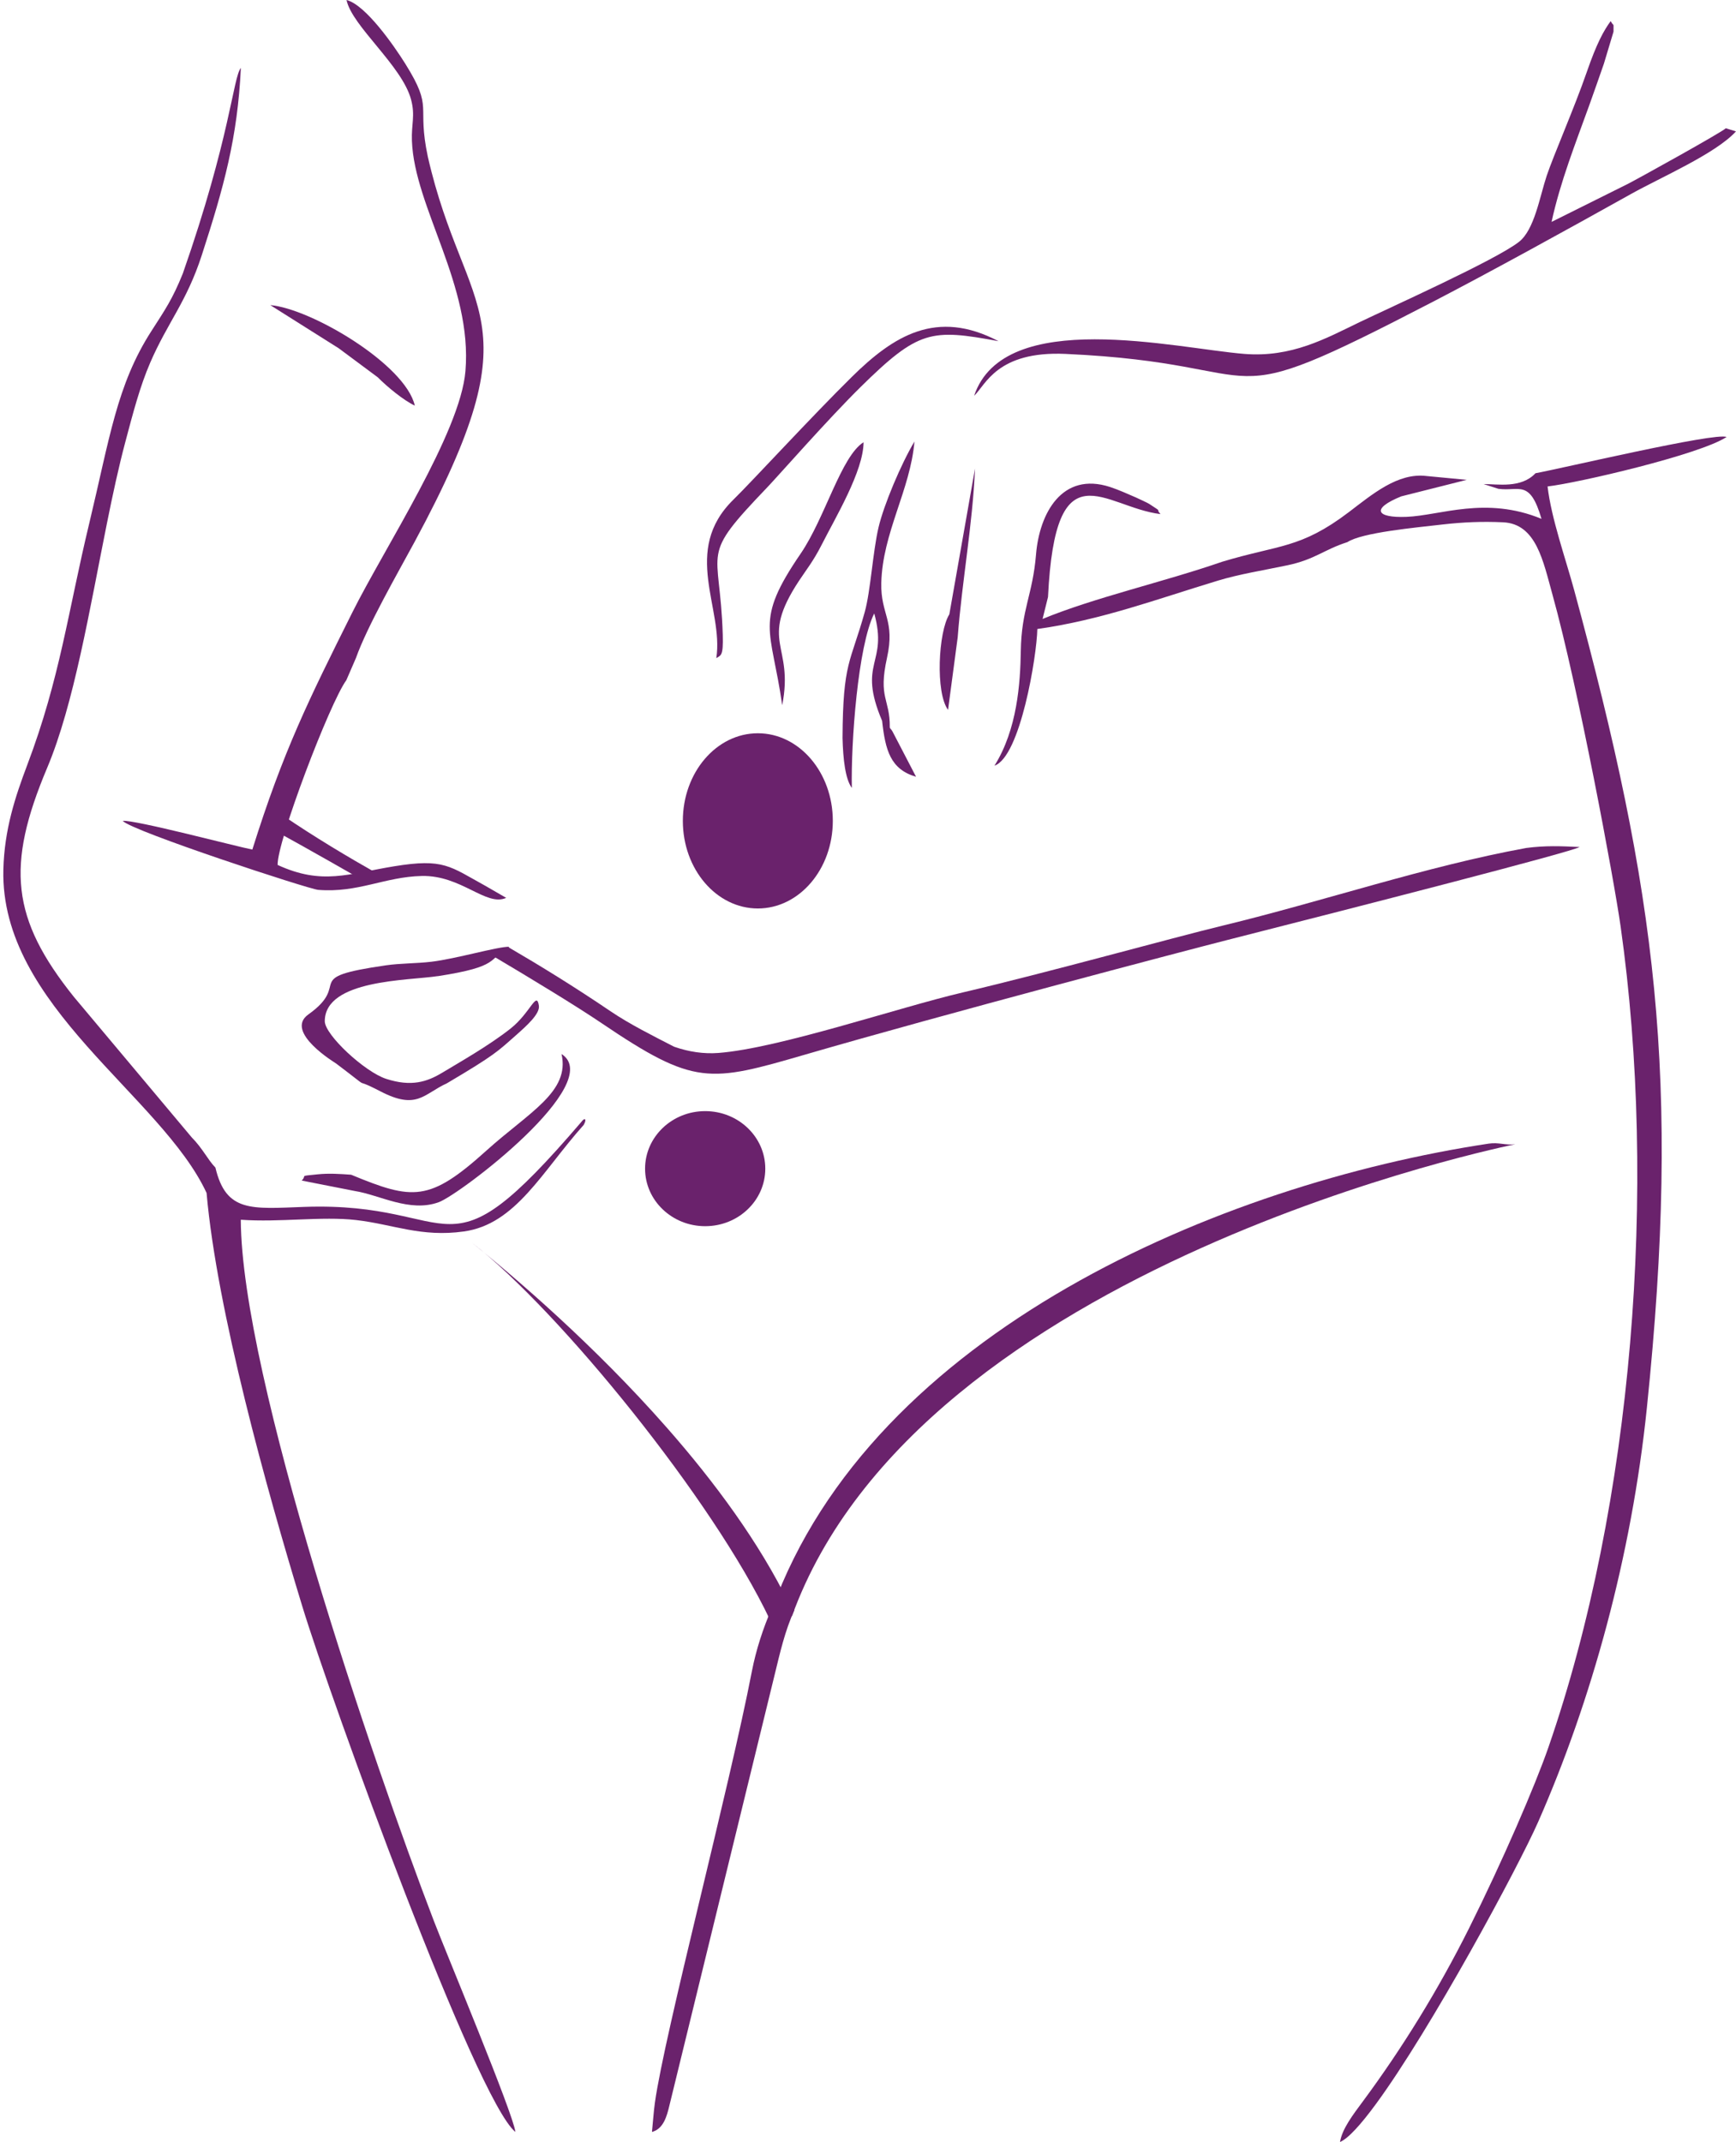 <svg xmlns="http://www.w3.org/2000/svg" xmlns:xlink="http://www.w3.org/1999/xlink" id="Layer_2" viewBox="0 0 634.23 782.39"><defs><style>.cls-1{fill:none;}.cls-2{clip-path:url(#clippath);}.cls-3,.cls-4{fill:#6a226c;}.cls-4{fill-rule:evenodd;}</style><clipPath id="clippath"><rect class="cls-1" width="634.23" height="782.39"></rect></clipPath></defs><g id="Layer_1-2"><g class="cls-2"><path class="cls-4" d="M364.77,124.61c-22.6-11.84-38.29-2.01-53.59,13.08-15.12,14.92-36.27,37.98-43.23,44.8-19.1,18.71-3.47,39.79-6.25,57.9,1.63-1.14,2.59-.49,2.35-8.54-.97-32.82-8.98-27.5,16.4-53.99,3.85-4.03,22.11-24.83,33.92-36.46,21.18-20.87,25.83-21.37,50.41-16.78"></path><path class="cls-4" d="M128.3,429.08c-4.16-.3-8.14-.57-12.29-.14-7.18,.73-3.67,.23-5.79,2.27l19.38,3.81c9.1,1.42,20.05,7.94,30.66,4.11,7.85-2.83,61.33-43.61,44.89-54.14,3.17,13.85-11.89,21.24-27.46,35.29-20.81,18.78-26.84,18.14-49.38,8.81"></path><path class="cls-4" d="M178.29,348.11c16.9,10.01,32.46,19.5,41.54,25.64,33.99,22.98,39.28,21.63,74.53,11.39,50.17-14.58,137.12-37.49,154.24-41.85,45.4-11.54,126.18-32.23,128.49-33.91-6.97-.33-12.53-.56-19.48,.35-36.74,6.71-74.32,19.52-110.86,28.35-18.49,4.47-63.97,17.14-95.14,24.45-23.59,5.54-67,20.36-89.11,22.07-5.38,.41-10.79-.38-16.24-2.28-7.76-4-16.14-8.17-23.2-12.94-13.31-9.02-25.66-16.61-37.39-23.45l-7.39,2.18Zm-76.99-44.12c.91,.34,13.61,7.43,30.63,17.17l6.88-1.52c-11.98-6.78-23.72-13.78-35.71-21.94l-1.81,6.29Z"></path><path class="cls-4" d="M44.85,299.86c3.52,3.77,67.86,24.88,71.39,25.17,14.53,1.18,24.31-4.77,37.85-5.07,14.49-.32,23.51,11.3,30.84,7.99l-7.59-4.38c-13.03-7.15-15.16-10.12-33.34-7.15-16.73,2.73-26.24,7.01-42.57-.49-.25-8.52,19.01-59.14,25.1-67.49l3.51-8.09c4.13-11.66,15.49-31.42,21.4-42.37,45.24-83.76,18.49-81.08,4.86-140.75-4.14-19.49,2.3-17.09-8.27-34.01C143.96,16.73,133.58,1.75,126.6,0c1.98,9.56,20.3,23.99,23.59,36.41,1.56,5.88,.07,8.87,.3,15.04,.9,24.3,22.19,52.85,19.55,84.14-1.9,22.51-29.55,64.53-41.31,88.08-15.97,31.97-25.23,50.6-36.54,86.64-5.23-.96-43.33-11.04-47.34-10.46"></path><path class="cls-4" d="M213.24,410.9c1.24-2.12,.43-2.9-.84-1.12-51.58,60.22-42.97,28.96-101.27,31.05-19.21,.69-28.55,2.12-32.43-14.35-2.78-2.86-4.67-7.01-8.64-11.02l-43.07-51.34c-22.88-28.55-24.86-47.86-9.76-83.65,9.77-23.15,15.57-58.2,21.84-89.33,2.12-10.54,4.3-20.62,6.7-29.64,2.84-10.68,5.31-20.24,9.12-29.06,6.33-14.64,13.28-22.14,18.81-39.17,8.07-24.88,13.09-42.94,14.3-68.45-2.85,3.35-3.8,25.32-21.21,75.09-3.82,9.46-6.45,13.17-11.56,21.14-12.58,19.62-15.16,39.04-22.63,70.13-7.74,32.15-10.65,56.52-22.63,88.19-4.41,11.68-8.37,23.58-8.74,38.26C0,367.42,58.99,400.22,75.47,435.74c3.75,42.84,22.01,108.49,34.91,150.79,10.76,35.31,63.63,180.67,77.91,192.18-.76-6.65-25.22-65.16-29.83-77.19-22-57.41-70.24-198.62-70.49-256,14.22,1.02,29.69-1.32,42.11,.11,13.56,1.56,23.74,6.37,39.42,4.17,18.97-2.66,28.45-21.8,43.74-38.91"></path><path class="cls-4" d="M315.49,161.53c-8.23,5.2-14.05,27.64-22.98,40.69-17.14,25.04-10.73,27.18-6.74,55.36,4.43-22.37-8.79-22.84,6.16-45.47,2.55-3.86,5.26-7.21,8.22-13.06,5.09-10.06,15.31-26.99,15.34-37.52"></path><path class="cls-4" d="M346.83,224.39c-4.04,6.44-5.12,28.65-.47,34.9l3.52-26.48c1.58-20.55,5.47-41.31,6.33-61.67l-9.38,53.25Z"></path><path class="cls-4" d="M355.89,144.56c4.19-3.88,8.31-16.42,33.39-15.29,80.69,3.64,50.62,24.31,134.26-19.07,21.21-11.01,48.98-26.3,72.37-39.36,10.88-6.08,30.89-14.7,38.31-22.85l-3.71-1.14c-1.48,1.48-32.73,18.8-36.01,20.43l-27.65,13.77c3.19-14.66,8.74-28.66,13.84-42.79,2.18-6.05,3.25-9.23,5.28-15l3.51-11.68c-.03-3.8,.28-1.5-1.04-3.87-2.54,3.5-5.07,8.02-8.73,18.61-4.47,12.93-12.19,30.54-14.64,37.88-2.55,7.65-4.46,19.72-10.14,24.15-8.5,6.64-47.1,23.96-58.18,29.3-12.41,5.98-24.86,13.02-42.23,11.61-24.95-2.02-87.69-17.27-98.64,15.31"></path><path class="cls-4" d="M159.91,356.56c23.11-3.57,18.19-6.15,26.17-10.75-4.23-.09-19.48,4.42-28.51,5.48-5.54,.65-11.23,.54-16.54,1.3-31.89,4.6-12.06,6.32-28.38,17.95-8.96,6.38,9.92,17.74,10.15,17.92,15.18,11.48,4.21,3.96,16.15,10.15,13.42,6.97,15.72,1.01,24.35-2.94,17.73-10.48,18.55-11.68,25.03-17.38,4.17-3.68,8.99-8,8.54-10.97-.84-5.55-3.09,2.61-10.3,8.34-7.9,6.27-19.44,12.79-24.89,16.09-5.68,3.44-11.39,5.29-20.59,2.32-7.87-2.55-22.46-16.1-22.44-21.08,.08-15.25,30.62-14.8,41.25-16.45"></path><path class="cls-4" d="M238.19,778.71c4.2-1.1,5.43-5.78,6.31-9.4l38.54-157.71c1.93-7.89,3.7-15.87,7.19-23.51l-8.22-.76c-3.33,7.64-5.82,15.44-7.31,23.1-8.3,42.93-31.85,132.04-35.43,157.54-.49,3.48-.71,7.22-1.08,10.74"></path><path class="cls-4" d="M151.55,148.16c-3.45-15.09-38-35.47-52.8-36.71l24.99,15.76,14.29,10.62c3.25,3.3,9.34,8.37,13.52,10.32"></path><path class="cls-4" d="M334.09,161.23c-1.49,17.71-11.68,33.35-12.12,51.73-.27,11.49,5.14,13.55,2.08,27.35-3.27,14.78,1.1,14.81,1.03,25.32,.02,.09,.03,.19,.05,.3,.32,.37,.7,.82,.88,1.14l8.66,16.65c-9.32-2.71-11.21-9.61-12.4-20.42-9.18-21.64,2.31-20.58-2.88-39.24-5.98,11.95-8.53,47.28-8.18,63.74-2.4-3.27-3.2-10.53-3.4-18.26,.14-27.88,2.91-27.33,8.12-46,2.12-7.58,2.95-22.06,5.03-30.9,1.94-8.27,8.26-23.23,13.15-31.41"></path><path class="cls-4" d="M560.97,172.86c-5.26,5.6-13.77,3.93-18.97,3.95l5.42,1.73c7.6,1.05,11.47-3.68,15.75,10.97-20.43-8.41-36.95-1.2-49.37-.72-11.02,.42-13.05-2.95-1.86-7.49l23.91-6.03-14.68-1.4c-10.48-1.3-19.81,6.68-28.36,13.17-17.71,13.44-25.44,11.85-46.26,18.13-21.43,7.42-46.61,13.05-65.66,20.91l1.99-8.02c2.68-55.48,20.4-32.8,41.09-30.28-2.25-2.56,1.43-.09-4.17-3.76-.49-.32-4.15-2.02-4.75-2.29-2.77-1.22-6.62-2.92-9.49-3.85-17.56-5.72-25.82,9.61-27.06,24.64-1.21,14.76-5.33,19.96-5.56,35.27-.18,11.7-1.29,28.61-9.62,41.88,9.45-3.25,15.47-40.07,15.66-49.92,23.36-3.29,43.18-10.76,66.01-17.68,7.89-2.39,16.58-3.75,25.38-5.6,10.06-2.12,13.38-5.75,21.88-8.45,5.36-3.52,24.84-5.3,34.81-6.45,7.51-.86,14.51-1.15,22.06-.8,12.14,.55,14.64,14.14,18.07,26.46,9.41,33.83,22.5,104.28,24.89,121.18,13.47,95.21,4.57,210.45-26.39,299.84-4.81,13.88-16.75,41.58-29.01,66.11-11.18,22.36-24.34,43.69-38.55,62.89-3.89,5.26-7.78,10.29-8.57,15.14,3.02-1.28,7.62-6.39,13.08-13.82,20.17-27.44,52.1-86.71,59.33-103.14,19.36-43.96,34.1-96.87,39.7-151.2,12.44-120.58,3.44-188.07-26.53-298.56-3.12-11.51-8.4-26.33-9.75-37.99,10.85-1.23,55.47-11.57,65.38-18.05-3.85-1.86-60.55,11.55-69.81,13.23"></path><path class="cls-4" d="M276.87,267.83c15.13,0,27.39,14.33,27.39,32s-12.27,32-27.39,32-27.4-14.32-27.4-32,12.27-32,27.4-32"></path><path class="cls-4" d="M257.63,405.85c12.13,0,21.96,9.41,21.96,21.02s-9.83,21.01-21.96,21.01-21.96-9.41-21.96-21.01,9.83-21.02,21.96-21.02"></path><path class="cls-3" d="M172.53,454c15.28,12.29,44.43,37.11,71.24,67.64,17.31,19.7,33.64,41.78,44.65,64.41l-7.16,5.52c-20.75-43.7-76.71-112.6-108.73-137.57"></path><path class="cls-3" d="M553.6,417.95c-.62,.13-217.66,43.65-264.26,172.35l-7.24-2.63c36.62-101.15,163.75-155.16,261.79-169.95,3.64-.55,6.15,.67,9.71,.23"></path></g></g></svg>